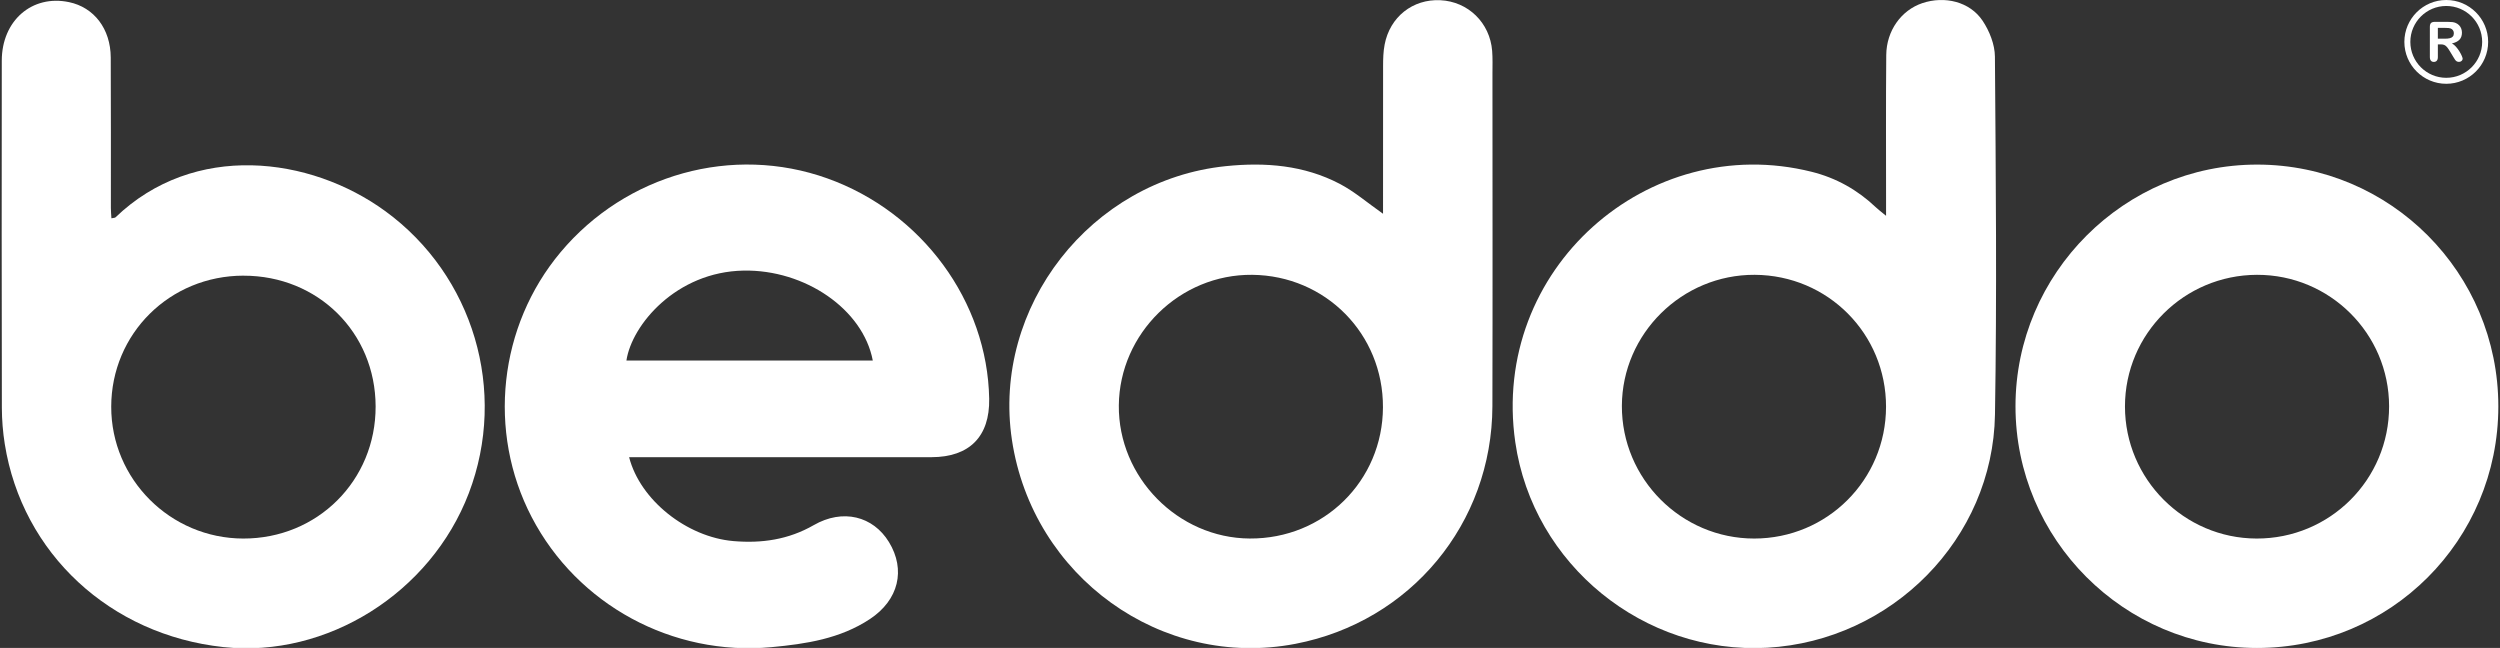 <svg xmlns="http://www.w3.org/2000/svg" id="Layer_1" data-name="Layer 1" viewBox="0 0 928.52 240.66"><rect x="0" y="0" width="928.52" height="240.66" fill="#333333" stroke="none"/><defs><style>      .cls-1 {        fill: #fff;        stroke-width: 0px;      }    </style></defs><path class="cls-1" d="M700.5,80.15c0-2.76,0-4.5,0-6.24,0-17.83-.09-35.66.07-53.48.08-9.04,5.58-16.63,13.38-19.26,8.3-2.79,17.64-.57,22.39,6.51,2.55,3.81,4.56,8.84,4.59,13.34.33,44.32.75,88.65.02,132.95-.75,46.15-38.3,83.98-84.55,86.6-45.8,2.59-87.04-30.78-93.61-76.33-9.27-64.26,49.36-115.63,110.09-100.43,9.08,2.27,16.99,6.7,23.79,13.15.91.87,1.93,1.62,3.83,3.19ZM700.49,151.13c.05-27.15-21.59-48.92-48.77-49.06-26.96-.14-49.23,21.82-49.34,48.64-.11,27.1,22.06,49.33,49.17,49.31,27.1-.02,48.88-21.79,48.94-48.89Z"></path><path class="cls-1" d="M513.67,79.41c0-18.6-.02-36.74.02-54.89,0-2.65.07-5.35.57-7.95,1.95-10.29,10.45-16.98,20.69-16.49,10.32.49,18.43,8.37,19.25,18.83.22,2.82.11,5.66.11,8.49,0,41.15.09,82.3-.02,123.45-.12,43.59-30.41,80.04-73.14,88.27-49.71,9.58-97.67-24.91-105.31-75.73-7.44-49.46,29.35-96.54,79.42-101.68,14.69-1.51,29.06-.37,42.32,6.57,5.5,2.88,10.31,7.06,16.1,11.12ZM513.64,151.26c.1-27.24-21.3-48.91-48.56-49.19-26.82-.27-49.29,21.72-49.54,48.5-.25,26.69,21.94,49.27,48.6,49.44,27.52.18,49.41-21.38,49.5-48.75Z"></path><path class="cls-1" d="M41.39,81.08c.9-.2,1.31-.16,1.5-.35,29.18-28.06,72.22-22.73,100.24-2.29,32.74,23.89,45.45,66.84,30.99,104.74-14.15,37.07-52.75,61.27-91.14,57.15C40.9,235.82,8.23,205.52,1.77,164.9c-.7-4.42-1.07-8.95-1.08-13.43-.08-42.97-.08-85.95-.03-128.92C.67,7.63,11.93-2.08,25.63.79c9.29,1.94,15.44,9.9,15.5,20.55.11,18.65.03,37.31.05,55.96,0,1.15.12,2.3.2,3.78ZM90.45,102.38c-27.39.02-49.1,21.52-49.14,48.67-.04,26.93,21.96,48.91,49.02,48.97,27.6.06,49.25-21.56,49.18-49.09-.07-27.44-21.42-48.56-49.06-48.54Z"></path><path class="cls-1" d="M233.66,169.81c4.09,15.95,21.44,29.66,38.71,31.15,10.5.9,20.43-.51,29.85-5.92,10.8-6.21,22.04-3.36,27.94,6.28,6.3,10.31,3.62,21.53-7.07,28.6-11.06,7.32-23.72,9.24-36.59,10.44-36.72,3.42-72.06-15.72-89.03-48.3-16.55-31.77-12.27-70.94,10.75-98.41,24.32-29.01,63.94-39.97,99.07-27.39,35.16,12.58,59.46,45.69,60.1,81.86.24,13.98-7.3,21.66-21.43,21.68-35.31.03-70.63.01-105.94.01-1.98,0-3.96,0-6.37,0ZM324.16,133.9c-3.63-19.1-25.24-33.81-47.98-33.4-25.03.45-41.55,20.17-43.52,33.4h91.5Z"></path><path class="cls-1" d="M927.9,150.97c-.02,49.67-40.02,89.7-89.64,89.69-49.38,0-89.71-40.39-89.69-89.79.03-49.34,40.46-89.76,89.78-89.74,49.5.02,89.56,40.22,89.55,89.84ZM838.08,200.02c27.27.08,49.28-21.89,49.25-49.13-.03-27-22.03-48.89-49.07-48.82-27.08.07-49.02,21.94-49.03,48.88-.01,26.95,21.94,48.99,48.85,49.07Z"></path><g><path class="cls-1" d="M908.56,31.12c-8.58,0-15.56-6.98-15.56-15.56S899.98,0,908.56,0s15.56,6.98,15.56,15.56-6.98,15.56-15.56,15.56ZM908.56,2.22c-7.36,0-13.34,5.98-13.34,13.34s5.99,13.34,13.34,13.34,13.34-5.98,13.34-13.34-5.98-13.34-13.34-13.34Z"></path><path class="cls-1" d="M906.48,16.49h-1.04v4.7c0,.62-.14,1.07-.41,1.37-.27.29-.63.44-1.07.44-.47,0-.84-.15-1.1-.46-.26-.31-.39-.75-.39-1.35v-11.25c0-.64.14-1.1.43-1.39.29-.29.75-.43,1.39-.43h4.82c.66,0,1.23.03,1.71.08.47.06.9.17,1.28.34.46.19.86.47,1.22.83s.62.78.8,1.25c.18.48.27.98.27,1.51,0,1.09-.31,1.96-.92,2.61-.62.65-1.55,1.11-2.8,1.39.53.28,1.03.69,1.51,1.24.48.55.91,1.13,1.28,1.74.38.62.67,1.17.88,1.67.21.5.31.84.31,1.02s-.06.38-.18.57c-.12.19-.29.34-.5.45-.21.11-.46.16-.74.16-.33,0-.61-.08-.84-.23-.23-.16-.42-.35-.58-.59-.16-.24-.38-.59-.66-1.06l-1.19-1.97c-.43-.72-.81-1.28-1.14-1.66-.34-.38-.68-.64-1.02-.78-.35-.14-.78-.21-1.31-.21ZM908.17,10.35h-2.73v4.02h2.65c.71,0,1.31-.06,1.8-.18.49-.12.86-.33,1.11-.63.26-.3.38-.7.38-1.22,0-.41-.1-.76-.31-1.07-.21-.31-.49-.54-.86-.69-.35-.15-1.03-.22-2.04-.22Z"></path></g></svg>